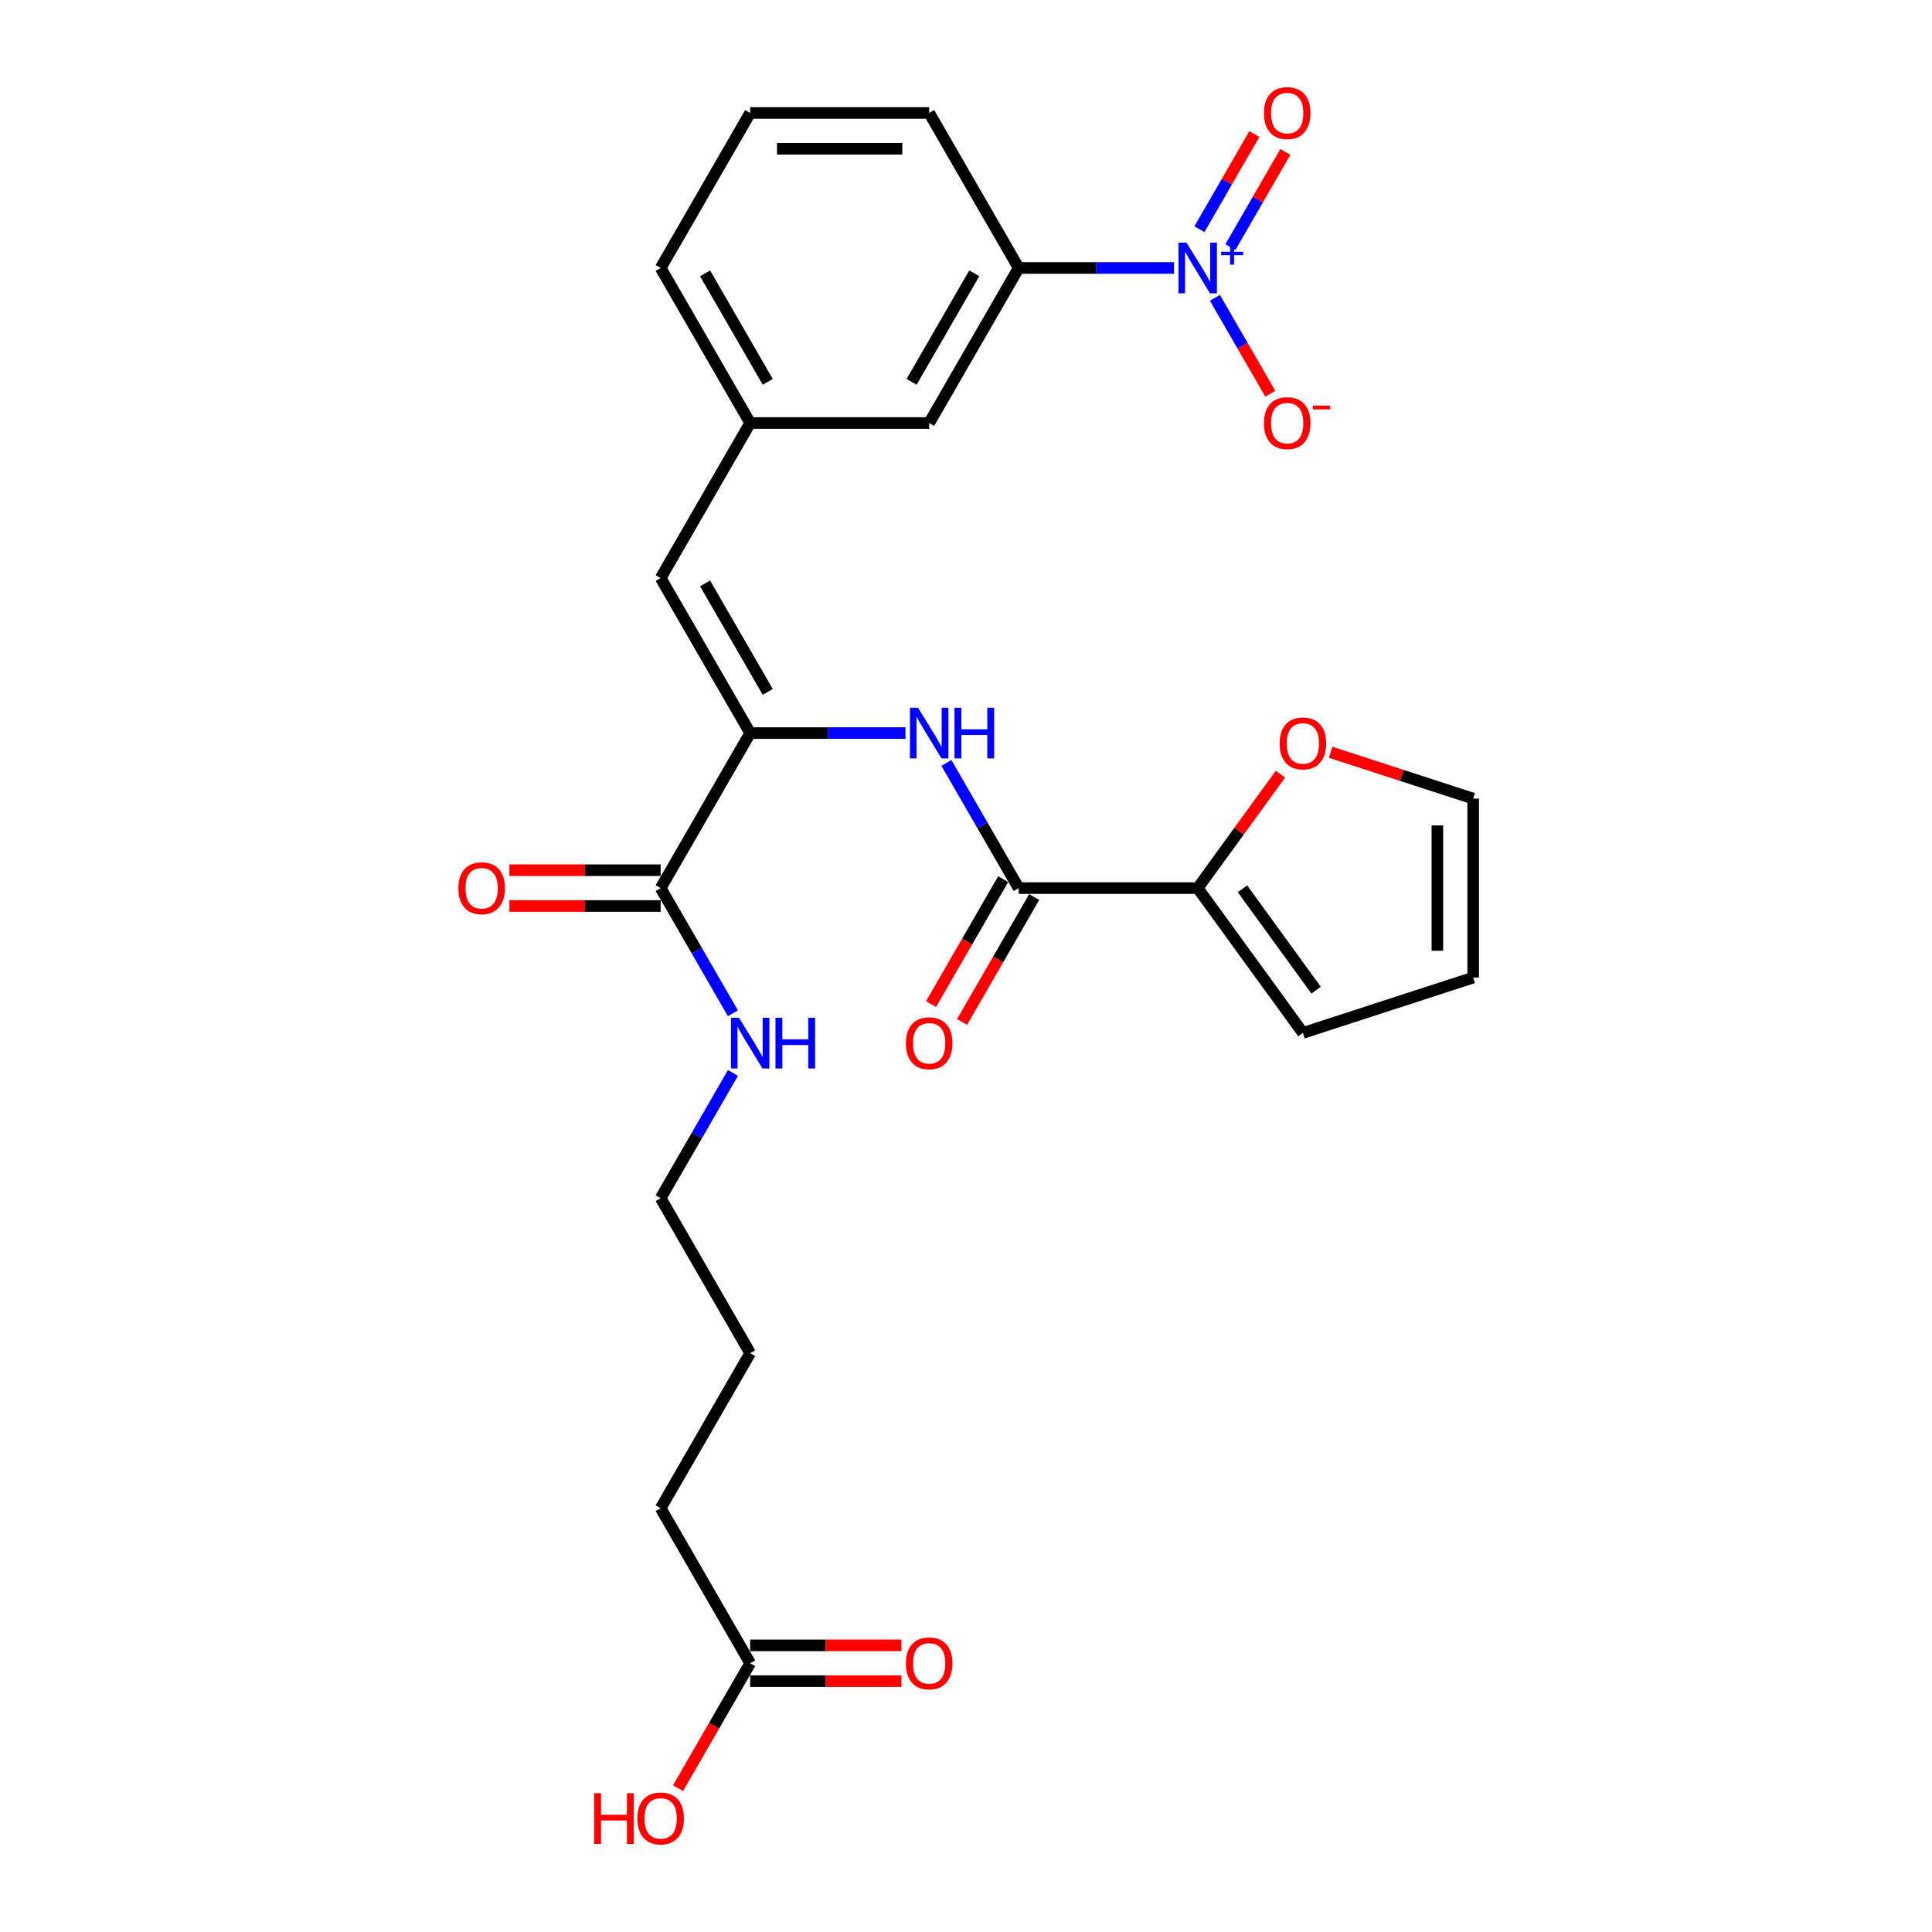 <?xml version='1.0' encoding='iso-8859-1'?>
<svg version='1.1' baseProfile='full'
              xmlns='http://www.w3.org/2000/svg'
                      xmlns:rdkit='http://www.rdkit.org/xml'
                      xmlns:xlink='http://www.w3.org/1999/xlink'
                  xml:space='preserve'
width='1000px' height='1000px' viewBox='0 0 1000 1000'>
<!-- END OF HEADER -->
<rect style='opacity:1.0;fill:#FFFFFF;stroke:none' width='1000' height='1000' x='0' y='0'> </rect>
<path class='bond-6' d='M 607.658,138.705 L 567.464,138.705' style='fill:none;fill-rule:evenodd;stroke:#0000FF;stroke-width:6px;stroke-linecap:butt;stroke-linejoin:miter;stroke-opacity:1' />
<path class='bond-6' d='M 567.464,138.705 L 527.269,138.705' style='fill:none;fill-rule:evenodd;stroke:#000000;stroke-width:6px;stroke-linecap:butt;stroke-linejoin:miter;stroke-opacity:1' />
<path class='bond-7' d='M 628.838,154.142 L 643.176,178.976' style='fill:none;fill-rule:evenodd;stroke:#0000FF;stroke-width:6px;stroke-linecap:butt;stroke-linejoin:miter;stroke-opacity:1' />
<path class='bond-7' d='M 643.176,178.976 L 657.514,203.809' style='fill:none;fill-rule:evenodd;stroke:#FF0000;stroke-width:6px;stroke-linecap:butt;stroke-linejoin:miter;stroke-opacity:1' />
<path class='bond-9' d='M 636.863,127.902 L 651.083,103.272' style='fill:none;fill-rule:evenodd;stroke:#0000FF;stroke-width:6px;stroke-linecap:butt;stroke-linejoin:miter;stroke-opacity:1' />
<path class='bond-9' d='M 651.083,103.272 L 665.303,78.642' style='fill:none;fill-rule:evenodd;stroke:#FF0000;stroke-width:6px;stroke-linecap:butt;stroke-linejoin:miter;stroke-opacity:1' />
<path class='bond-9' d='M 620.814,118.636 L 635.034,94.006' style='fill:none;fill-rule:evenodd;stroke:#0000FF;stroke-width:6px;stroke-linecap:butt;stroke-linejoin:miter;stroke-opacity:1' />
<path class='bond-9' d='M 635.034,94.006 L 649.254,69.376' style='fill:none;fill-rule:evenodd;stroke:#FF0000;stroke-width:6px;stroke-linecap:butt;stroke-linejoin:miter;stroke-opacity:1' />
<path class='bond-0' d='M 388.284,379.435 L 341.955,299.192' style='fill:none;fill-rule:evenodd;stroke:#000000;stroke-width:6px;stroke-linecap:butt;stroke-linejoin:miter;stroke-opacity:1' />
<path class='bond-0' d='M 397.383,358.133 L 364.953,301.963' style='fill:none;fill-rule:evenodd;stroke:#000000;stroke-width:6px;stroke-linecap:butt;stroke-linejoin:miter;stroke-opacity:1' />
<path class='bond-2' d='M 388.284,379.435 L 428.478,379.435' style='fill:none;fill-rule:evenodd;stroke:#000000;stroke-width:6px;stroke-linecap:butt;stroke-linejoin:miter;stroke-opacity:1' />
<path class='bond-2' d='M 428.478,379.435 L 468.673,379.435' style='fill:none;fill-rule:evenodd;stroke:#0000FF;stroke-width:6px;stroke-linecap:butt;stroke-linejoin:miter;stroke-opacity:1' />
<path class='bond-4' d='M 388.284,379.435 L 341.955,459.679' style='fill:none;fill-rule:evenodd;stroke:#000000;stroke-width:6px;stroke-linecap:butt;stroke-linejoin:miter;stroke-opacity:1' />
<path class='bond-1' d='M 527.269,459.679 L 508.561,427.275' style='fill:none;fill-rule:evenodd;stroke:#000000;stroke-width:6px;stroke-linecap:butt;stroke-linejoin:miter;stroke-opacity:1' />
<path class='bond-1' d='M 508.561,427.275 L 489.853,394.872' style='fill:none;fill-rule:evenodd;stroke:#0000FF;stroke-width:6px;stroke-linecap:butt;stroke-linejoin:miter;stroke-opacity:1' />
<path class='bond-3' d='M 527.269,459.679 L 619.926,459.679' style='fill:none;fill-rule:evenodd;stroke:#000000;stroke-width:6px;stroke-linecap:butt;stroke-linejoin:miter;stroke-opacity:1' />
<path class='bond-13' d='M 519.245,455.046 L 500.579,487.375' style='fill:none;fill-rule:evenodd;stroke:#000000;stroke-width:6px;stroke-linecap:butt;stroke-linejoin:miter;stroke-opacity:1' />
<path class='bond-13' d='M 500.579,487.375 L 481.914,519.704' style='fill:none;fill-rule:evenodd;stroke:#FF0000;stroke-width:6px;stroke-linecap:butt;stroke-linejoin:miter;stroke-opacity:1' />
<path class='bond-13' d='M 535.293,464.311 L 516.628,496.641' style='fill:none;fill-rule:evenodd;stroke:#000000;stroke-width:6px;stroke-linecap:butt;stroke-linejoin:miter;stroke-opacity:1' />
<path class='bond-13' d='M 516.628,496.641 L 497.963,528.97' style='fill:none;fill-rule:evenodd;stroke:#FF0000;stroke-width:6px;stroke-linecap:butt;stroke-linejoin:miter;stroke-opacity:1' />
<path class='bond-8' d='M 619.926,459.679 L 641.348,430.194' style='fill:none;fill-rule:evenodd;stroke:#000000;stroke-width:6px;stroke-linecap:butt;stroke-linejoin:miter;stroke-opacity:1' />
<path class='bond-8' d='M 641.348,430.194 L 662.769,400.71' style='fill:none;fill-rule:evenodd;stroke:#FF0000;stroke-width:6px;stroke-linecap:butt;stroke-linejoin:miter;stroke-opacity:1' />
<path class='bond-14' d='M 619.926,459.679 L 674.388,534.64' style='fill:none;fill-rule:evenodd;stroke:#000000;stroke-width:6px;stroke-linecap:butt;stroke-linejoin:miter;stroke-opacity:1' />
<path class='bond-14' d='M 643.088,460.03 L 681.211,512.503' style='fill:none;fill-rule:evenodd;stroke:#000000;stroke-width:6px;stroke-linecap:butt;stroke-linejoin:miter;stroke-opacity:1' />
<path class='bond-15' d='M 341.955,450.413 L 302.807,450.413' style='fill:none;fill-rule:evenodd;stroke:#000000;stroke-width:6px;stroke-linecap:butt;stroke-linejoin:miter;stroke-opacity:1' />
<path class='bond-15' d='M 302.807,450.413 L 263.66,450.413' style='fill:none;fill-rule:evenodd;stroke:#FF0000;stroke-width:6px;stroke-linecap:butt;stroke-linejoin:miter;stroke-opacity:1' />
<path class='bond-15' d='M 341.955,468.944 L 302.807,468.944' style='fill:none;fill-rule:evenodd;stroke:#000000;stroke-width:6px;stroke-linecap:butt;stroke-linejoin:miter;stroke-opacity:1' />
<path class='bond-15' d='M 302.807,468.944 L 263.66,468.944' style='fill:none;fill-rule:evenodd;stroke:#FF0000;stroke-width:6px;stroke-linecap:butt;stroke-linejoin:miter;stroke-opacity:1' />
<path class='bond-19' d='M 341.955,459.679 L 360.663,492.082' style='fill:none;fill-rule:evenodd;stroke:#000000;stroke-width:6px;stroke-linecap:butt;stroke-linejoin:miter;stroke-opacity:1' />
<path class='bond-19' d='M 360.663,492.082 L 379.371,524.485' style='fill:none;fill-rule:evenodd;stroke:#0000FF;stroke-width:6px;stroke-linecap:butt;stroke-linejoin:miter;stroke-opacity:1' />
<path class='bond-5' d='M 341.955,299.192 L 388.284,218.949' style='fill:none;fill-rule:evenodd;stroke:#000000;stroke-width:6px;stroke-linecap:butt;stroke-linejoin:miter;stroke-opacity:1' />
<path class='bond-12' d='M 527.269,138.705 L 480.941,218.949' style='fill:none;fill-rule:evenodd;stroke:#000000;stroke-width:6px;stroke-linecap:butt;stroke-linejoin:miter;stroke-opacity:1' />
<path class='bond-12' d='M 504.271,141.476 L 471.841,197.646' style='fill:none;fill-rule:evenodd;stroke:#000000;stroke-width:6px;stroke-linecap:butt;stroke-linejoin:miter;stroke-opacity:1' />
<path class='bond-21' d='M 527.269,138.705 L 480.941,58.462' style='fill:none;fill-rule:evenodd;stroke:#000000;stroke-width:6px;stroke-linecap:butt;stroke-linejoin:miter;stroke-opacity:1' />
<path class='bond-16' d='M 688.75,389.384 L 725.63,401.367' style='fill:none;fill-rule:evenodd;stroke:#FF0000;stroke-width:6px;stroke-linecap:butt;stroke-linejoin:miter;stroke-opacity:1' />
<path class='bond-16' d='M 725.63,401.367 L 762.51,413.35' style='fill:none;fill-rule:evenodd;stroke:#000000;stroke-width:6px;stroke-linecap:butt;stroke-linejoin:miter;stroke-opacity:1' />
<path class='bond-10' d='M 388.284,860.895 L 341.955,780.652' style='fill:none;fill-rule:evenodd;stroke:#000000;stroke-width:6px;stroke-linecap:butt;stroke-linejoin:miter;stroke-opacity:1' />
<path class='bond-18' d='M 388.284,870.161 L 427.431,870.161' style='fill:none;fill-rule:evenodd;stroke:#000000;stroke-width:6px;stroke-linecap:butt;stroke-linejoin:miter;stroke-opacity:1' />
<path class='bond-18' d='M 427.431,870.161 L 466.579,870.161' style='fill:none;fill-rule:evenodd;stroke:#FF0000;stroke-width:6px;stroke-linecap:butt;stroke-linejoin:miter;stroke-opacity:1' />
<path class='bond-18' d='M 388.284,851.629 L 427.431,851.629' style='fill:none;fill-rule:evenodd;stroke:#000000;stroke-width:6px;stroke-linecap:butt;stroke-linejoin:miter;stroke-opacity:1' />
<path class='bond-18' d='M 427.431,851.629 L 466.579,851.629' style='fill:none;fill-rule:evenodd;stroke:#FF0000;stroke-width:6px;stroke-linecap:butt;stroke-linejoin:miter;stroke-opacity:1' />
<path class='bond-20' d='M 388.284,860.895 L 369.618,893.224' style='fill:none;fill-rule:evenodd;stroke:#000000;stroke-width:6px;stroke-linecap:butt;stroke-linejoin:miter;stroke-opacity:1' />
<path class='bond-20' d='M 369.618,893.224 L 350.953,925.553' style='fill:none;fill-rule:evenodd;stroke:#FF0000;stroke-width:6px;stroke-linecap:butt;stroke-linejoin:miter;stroke-opacity:1' />
<path class='bond-11' d='M 388.284,218.949 L 480.941,218.949' style='fill:none;fill-rule:evenodd;stroke:#000000;stroke-width:6px;stroke-linecap:butt;stroke-linejoin:miter;stroke-opacity:1' />
<path class='bond-27' d='M 388.284,218.949 L 341.955,138.705' style='fill:none;fill-rule:evenodd;stroke:#000000;stroke-width:6px;stroke-linecap:butt;stroke-linejoin:miter;stroke-opacity:1' />
<path class='bond-27' d='M 397.383,197.646 L 364.953,141.476' style='fill:none;fill-rule:evenodd;stroke:#000000;stroke-width:6px;stroke-linecap:butt;stroke-linejoin:miter;stroke-opacity:1' />
<path class='bond-17' d='M 674.388,534.64 L 762.51,506.007' style='fill:none;fill-rule:evenodd;stroke:#000000;stroke-width:6px;stroke-linecap:butt;stroke-linejoin:miter;stroke-opacity:1' />
<path class='bond-28' d='M 762.51,413.35 L 762.51,506.007' style='fill:none;fill-rule:evenodd;stroke:#000000;stroke-width:6px;stroke-linecap:butt;stroke-linejoin:miter;stroke-opacity:1' />
<path class='bond-28' d='M 743.979,427.249 L 743.979,492.108' style='fill:none;fill-rule:evenodd;stroke:#000000;stroke-width:6px;stroke-linecap:butt;stroke-linejoin:miter;stroke-opacity:1' />
<path class='bond-25' d='M 379.371,555.358 L 360.663,587.762' style='fill:none;fill-rule:evenodd;stroke:#0000FF;stroke-width:6px;stroke-linecap:butt;stroke-linejoin:miter;stroke-opacity:1' />
<path class='bond-25' d='M 360.663,587.762 L 341.955,620.165' style='fill:none;fill-rule:evenodd;stroke:#000000;stroke-width:6px;stroke-linecap:butt;stroke-linejoin:miter;stroke-opacity:1' />
<path class='bond-22' d='M 480.941,58.462 L 388.284,58.462' style='fill:none;fill-rule:evenodd;stroke:#000000;stroke-width:6px;stroke-linecap:butt;stroke-linejoin:miter;stroke-opacity:1' />
<path class='bond-22' d='M 467.042,76.993 L 402.182,76.993' style='fill:none;fill-rule:evenodd;stroke:#000000;stroke-width:6px;stroke-linecap:butt;stroke-linejoin:miter;stroke-opacity:1' />
<path class='bond-24' d='M 388.284,58.462 L 341.955,138.705' style='fill:none;fill-rule:evenodd;stroke:#000000;stroke-width:6px;stroke-linecap:butt;stroke-linejoin:miter;stroke-opacity:1' />
<path class='bond-23' d='M 341.955,780.652 L 388.284,700.408' style='fill:none;fill-rule:evenodd;stroke:#000000;stroke-width:6px;stroke-linecap:butt;stroke-linejoin:miter;stroke-opacity:1' />
<path class='bond-26' d='M 341.955,620.165 L 388.284,700.408' style='fill:none;fill-rule:evenodd;stroke:#000000;stroke-width:6px;stroke-linecap:butt;stroke-linejoin:miter;stroke-opacity:1' />
<path  class='atom-0' d='M 614.126 125.585
L 622.724 139.484
Q 623.577 140.855, 624.948 143.338
Q 626.319 145.821, 626.393 145.97
L 626.393 125.585
L 629.877 125.585
L 629.877 151.826
L 626.282 151.826
L 617.054 136.63
Q 615.979 134.851, 614.83 132.812
Q 613.718 130.774, 613.384 130.144
L 613.384 151.826
L 609.975 151.826
L 609.975 125.585
L 614.126 125.585
' fill='#0000FF'/>
<path  class='atom-0' d='M 632.079 130.315
L 636.702 130.315
L 636.702 125.447
L 638.757 125.447
L 638.757 130.315
L 643.502 130.315
L 643.502 132.076
L 638.757 132.076
L 638.757 136.969
L 636.702 136.969
L 636.702 132.076
L 632.079 132.076
L 632.079 130.315
' fill='#0000FF'/>
<path  class='atom-3' d='M 475.14 366.315
L 483.739 380.214
Q 484.591 381.585, 485.963 384.068
Q 487.334 386.551, 487.408 386.7
L 487.408 366.315
L 490.892 366.315
L 490.892 392.555
L 487.297 392.555
L 478.068 377.36
Q 476.993 375.581, 475.844 373.542
Q 474.732 371.504, 474.399 370.874
L 474.399 392.555
L 470.989 392.555
L 470.989 366.315
L 475.14 366.315
' fill='#0000FF'/>
<path  class='atom-3' d='M 494.042 366.315
L 497.6 366.315
L 497.6 377.471
L 511.017 377.471
L 511.017 366.315
L 514.575 366.315
L 514.575 392.555
L 511.017 392.555
L 511.017 380.436
L 497.6 380.436
L 497.6 392.555
L 494.042 392.555
L 494.042 366.315
' fill='#0000FF'/>
<path  class='atom-8' d='M 654.209 219.023
Q 654.209 212.722, 657.322 209.201
Q 660.436 205.68, 666.254 205.68
Q 672.073 205.68, 675.187 209.201
Q 678.3 212.722, 678.3 219.023
Q 678.3 225.398, 675.15 229.03
Q 671.999 232.625, 666.254 232.625
Q 660.473 232.625, 657.322 229.03
Q 654.209 225.435, 654.209 219.023
M 666.254 229.66
Q 670.257 229.66, 672.407 226.991
Q 674.594 224.286, 674.594 219.023
Q 674.594 213.871, 672.407 211.277
Q 670.257 208.645, 666.254 208.645
Q 662.252 208.645, 660.065 211.24
Q 657.915 213.834, 657.915 219.023
Q 657.915 224.323, 660.065 226.991
Q 662.252 229.66, 666.254 229.66
' fill='#FF0000'/>
<path  class='atom-8' d='M 679.523 209.963
L 688.5 209.963
L 688.5 211.92
L 679.523 211.92
L 679.523 209.963
' fill='#FF0000'/>
<path  class='atom-9' d='M 662.343 384.792
Q 662.343 378.491, 665.456 374.97
Q 668.57 371.449, 674.388 371.449
Q 680.207 371.449, 683.321 374.97
Q 686.434 378.491, 686.434 384.792
Q 686.434 391.166, 683.283 394.799
Q 680.133 398.394, 674.388 398.394
Q 668.607 398.394, 665.456 394.799
Q 662.343 391.203, 662.343 384.792
M 674.388 395.429
Q 678.391 395.429, 680.541 392.76
Q 682.728 390.054, 682.728 384.792
Q 682.728 379.64, 680.541 377.045
Q 678.391 374.414, 674.388 374.414
Q 670.386 374.414, 668.199 377.008
Q 666.049 379.603, 666.049 384.792
Q 666.049 390.092, 668.199 392.76
Q 670.386 395.429, 674.388 395.429
' fill='#FF0000'/>
<path  class='atom-10' d='M 654.209 58.536
Q 654.209 52.236, 657.322 48.715
Q 660.436 45.194, 666.254 45.194
Q 672.073 45.194, 675.187 48.715
Q 678.3 52.236, 678.3 58.536
Q 678.3 64.911, 675.15 68.543
Q 671.999 72.138, 666.254 72.138
Q 660.473 72.138, 657.322 68.543
Q 654.209 64.948, 654.209 58.536
M 666.254 69.173
Q 670.257 69.173, 672.407 66.505
Q 674.594 63.799, 674.594 58.536
Q 674.594 53.384, 672.407 50.79
Q 670.257 48.159, 666.254 48.159
Q 662.252 48.159, 660.065 50.753
Q 657.915 53.347, 657.915 58.536
Q 657.915 63.836, 660.065 66.505
Q 662.252 69.173, 666.254 69.173
' fill='#FF0000'/>
<path  class='atom-14' d='M 468.895 539.996
Q 468.895 533.695, 472.008 530.174
Q 475.122 526.653, 480.941 526.653
Q 486.759 526.653, 489.873 530.174
Q 492.986 533.695, 492.986 539.996
Q 492.986 546.371, 489.836 550.003
Q 486.685 553.598, 480.941 553.598
Q 475.159 553.598, 472.008 550.003
Q 468.895 546.408, 468.895 539.996
M 480.941 550.633
Q 484.943 550.633, 487.093 547.964
Q 489.28 545.259, 489.28 539.996
Q 489.28 534.844, 487.093 532.25
Q 484.943 529.618, 480.941 529.618
Q 476.938 529.618, 474.751 532.213
Q 472.601 534.807, 472.601 539.996
Q 472.601 545.296, 474.751 547.964
Q 476.938 550.633, 480.941 550.633
' fill='#FF0000'/>
<path  class='atom-16' d='M 237.253 459.753
Q 237.253 453.452, 240.366 449.931
Q 243.479 446.41, 249.298 446.41
Q 255.117 446.41, 258.23 449.931
Q 261.343 453.452, 261.343 459.753
Q 261.343 466.127, 258.193 469.76
Q 255.043 473.355, 249.298 473.355
Q 243.516 473.355, 240.366 469.76
Q 237.253 466.165, 237.253 459.753
M 249.298 470.39
Q 253.301 470.39, 255.45 467.721
Q 257.637 465.016, 257.637 459.753
Q 257.637 454.601, 255.45 452.007
Q 253.301 449.375, 249.298 449.375
Q 245.295 449.375, 243.109 451.969
Q 240.959 454.564, 240.959 459.753
Q 240.959 465.053, 243.109 467.721
Q 245.295 470.39, 249.298 470.39
' fill='#FF0000'/>
<path  class='atom-19' d='M 468.895 860.969
Q 468.895 854.668, 472.008 851.147
Q 475.122 847.627, 480.941 847.627
Q 486.759 847.627, 489.873 851.147
Q 492.986 854.668, 492.986 860.969
Q 492.986 867.344, 489.836 870.976
Q 486.685 874.571, 480.941 874.571
Q 475.159 874.571, 472.008 870.976
Q 468.895 867.381, 468.895 860.969
M 480.941 871.606
Q 484.943 871.606, 487.093 868.938
Q 489.28 866.232, 489.28 860.969
Q 489.28 855.817, 487.093 853.223
Q 484.943 850.592, 480.941 850.592
Q 476.938 850.592, 474.751 853.186
Q 472.601 855.78, 472.601 860.969
Q 472.601 866.269, 474.751 868.938
Q 476.938 871.606, 480.941 871.606
' fill='#FF0000'/>
<path  class='atom-20' d='M 382.483 526.802
L 391.082 540.7
Q 391.934 542.071, 393.306 544.555
Q 394.677 547.038, 394.751 547.186
L 394.751 526.802
L 398.235 526.802
L 398.235 553.042
L 394.64 553.042
L 385.411 537.846
Q 384.336 536.067, 383.187 534.029
Q 382.076 531.99, 381.742 531.36
L 381.742 553.042
L 378.332 553.042
L 378.332 526.802
L 382.483 526.802
' fill='#0000FF'/>
<path  class='atom-20' d='M 401.385 526.802
L 404.943 526.802
L 404.943 537.957
L 418.36 537.957
L 418.36 526.802
L 421.918 526.802
L 421.918 553.042
L 418.36 553.042
L 418.36 540.923
L 404.943 540.923
L 404.943 553.042
L 401.385 553.042
L 401.385 526.802
' fill='#0000FF'/>
<path  class='atom-21' d='M 307.524 928.166
L 311.082 928.166
L 311.082 939.322
L 324.498 939.322
L 324.498 928.166
L 328.057 928.166
L 328.057 954.407
L 324.498 954.407
L 324.498 942.287
L 311.082 942.287
L 311.082 954.407
L 307.524 954.407
L 307.524 928.166
' fill='#FF0000'/>
<path  class='atom-21' d='M 329.91 941.212
Q 329.91 934.912, 333.023 931.391
Q 336.136 927.87, 341.955 927.87
Q 347.774 927.87, 350.887 931.391
Q 354 934.912, 354 941.212
Q 354 947.587, 350.85 951.219
Q 347.7 954.814, 341.955 954.814
Q 336.173 954.814, 333.023 951.219
Q 329.91 947.624, 329.91 941.212
M 341.955 951.849
Q 345.958 951.849, 348.107 949.181
Q 350.294 946.475, 350.294 941.212
Q 350.294 936.061, 348.107 933.466
Q 345.958 930.835, 341.955 930.835
Q 337.952 930.835, 335.766 933.429
Q 333.616 936.024, 333.616 941.212
Q 333.616 946.512, 335.766 949.181
Q 337.952 951.849, 341.955 951.849
' fill='#FF0000'/>
</svg>
